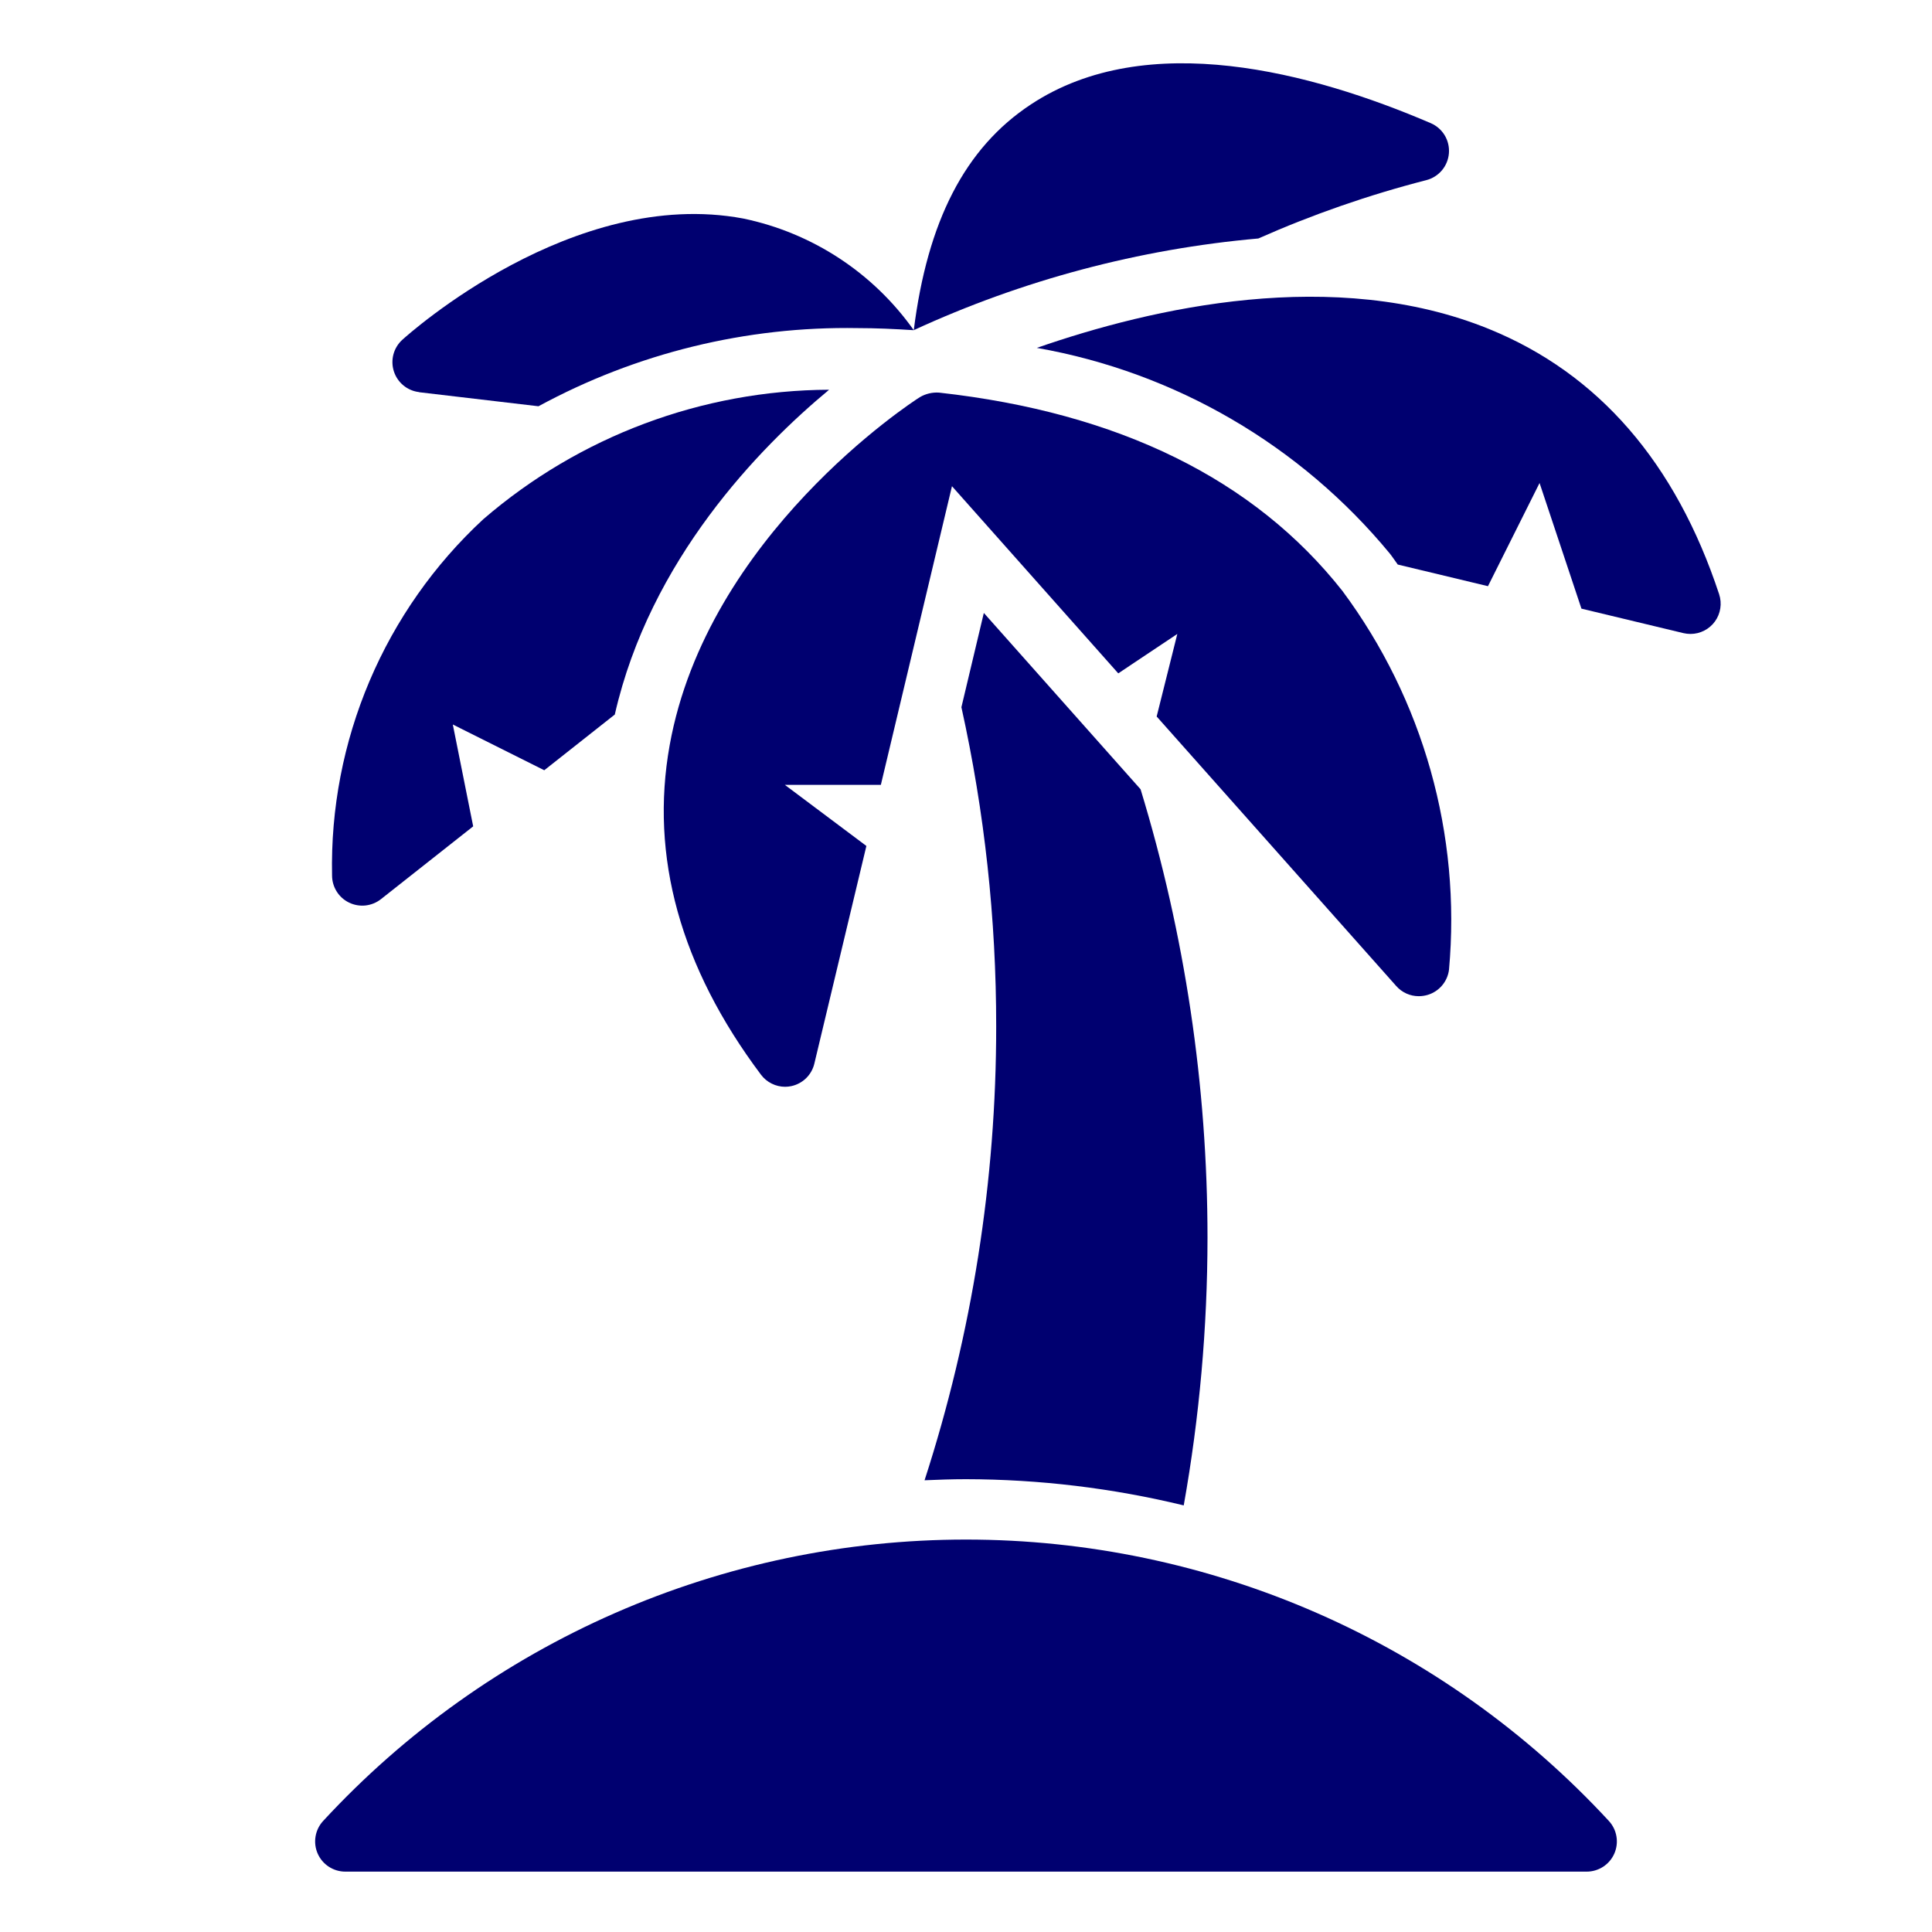 <svg width="96" height="96" viewBox="0 0 96 96" fill="none" xmlns="http://www.w3.org/2000/svg">
<path d="M78.841 93H17.159C16.867 93 16.581 92.915 16.337 92.755C16.093 92.596 15.901 92.368 15.784 92.101C15.668 91.834 15.631 91.538 15.68 91.251C15.728 90.963 15.859 90.696 16.058 90.481C20.129 86.073 25.068 82.555 30.566 80.148C36.063 77.742 41.999 76.5 48 76.5C54.001 76.5 59.937 77.742 65.434 80.148C70.931 82.555 75.871 86.073 79.942 90.481C80.141 90.696 80.272 90.963 80.32 91.251C80.369 91.538 80.332 91.834 80.216 92.101C80.099 92.368 79.907 92.596 79.663 92.755C79.418 92.915 79.133 93 78.841 93Z" fill="#000070"></path>
<path d="M20.825 19.489L26.757 20.187C31.62 17.545 37.083 16.207 42.617 16.303C43.527 16.303 44.463 16.346 45.405 16.407C43.383 13.55 40.353 11.567 36.925 10.857C28.482 9.279 20.334 16.573 19.991 16.884C19.777 17.078 19.625 17.328 19.55 17.606C19.476 17.884 19.483 18.178 19.571 18.452C19.659 18.726 19.824 18.969 20.046 19.152C20.268 19.335 20.539 19.45 20.825 19.483V19.489Z" fill="#000070"></path>
<path d="M62.526 11.85C65.224 10.655 68.016 9.685 70.874 8.951C71.177 8.873 71.448 8.702 71.65 8.462C71.851 8.222 71.972 7.925 71.996 7.612C72.02 7.3 71.946 6.988 71.784 6.72C71.621 6.452 71.379 6.242 71.091 6.119C65.211 3.597 56.991 1.388 51.233 5.183C47.932 7.355 46.083 11.018 45.405 16.404C50.808 13.915 56.6 12.374 62.526 11.85V11.85Z" fill="#000070"></path>
<path d="M66.704 29.363C62.327 23.813 55.586 20.501 46.665 19.509C46.329 19.485 45.993 19.565 45.703 19.737C45.269 20.007 35.145 26.627 33.275 37.032C32.282 42.558 33.809 48.065 37.813 53.402C37.953 53.588 38.134 53.739 38.343 53.843C38.551 53.947 38.781 54.002 39.014 54.002C39.114 54.001 39.215 53.99 39.313 53.97C39.592 53.912 39.849 53.775 40.053 53.577C40.257 53.378 40.4 53.125 40.465 52.848L43.05 42.035L39 39H43.769L47.303 24.159L55.566 33.459L58.5 31.5L57.474 35.603L69.379 48.996C69.52 49.155 69.692 49.282 69.885 49.369C70.079 49.456 70.288 49.501 70.5 49.5C70.653 49.5 70.804 49.477 70.95 49.433C71.227 49.348 71.473 49.185 71.659 48.964C71.845 48.743 71.964 48.473 72 48.186C72.608 41.474 70.723 34.773 66.704 29.363V29.363Z" fill="#000070"></path>
<path d="M24.014 25.8C21.582 28.052 19.655 30.794 18.36 33.845C17.066 36.896 16.431 40.186 16.5 43.5C16.5 43.782 16.579 44.058 16.729 44.297C16.878 44.536 17.092 44.728 17.346 44.85C17.599 44.973 17.883 45.022 18.163 44.992C18.443 44.961 18.709 44.852 18.93 44.678L23.512 41.061L22.5 36L27.044 38.273L30.549 35.505C32.3 27.813 37.736 22.238 41.199 19.365C34.887 19.394 28.793 21.676 24.014 25.8V25.8Z" fill="#000070"></path>
<path d="M85.424 29.531C83.266 22.994 79.424 18.56 73.99 16.349C66.311 13.223 57.257 15.287 51.519 17.286C58.395 18.495 64.615 22.119 69.058 27.504C69.201 27.684 69.32 27.87 69.454 28.052L73.936 29.127L76.5 24L78.581 30.243L83.65 31.46C83.765 31.486 83.882 31.5 84 31.5C84.237 31.5 84.471 31.444 84.682 31.335C84.893 31.227 85.076 31.071 85.215 30.879C85.353 30.687 85.445 30.464 85.481 30.23C85.517 29.995 85.498 29.756 85.424 29.531V29.531Z" fill="#000070"></path>
<path d="M45.941 73.554C46.626 73.524 47.312 73.5 48 73.5C51.645 73.506 55.277 73.943 58.819 74.802C59.602 70.411 59.997 65.96 60 61.5C59.999 53.95 58.878 46.441 56.675 39.219L48.886 30.457L47.772 35.141C48.923 40.348 49.503 45.666 49.5 51C49.503 58.658 48.302 66.269 45.941 73.554V73.554Z" fill="#000070"></path>
</svg>
